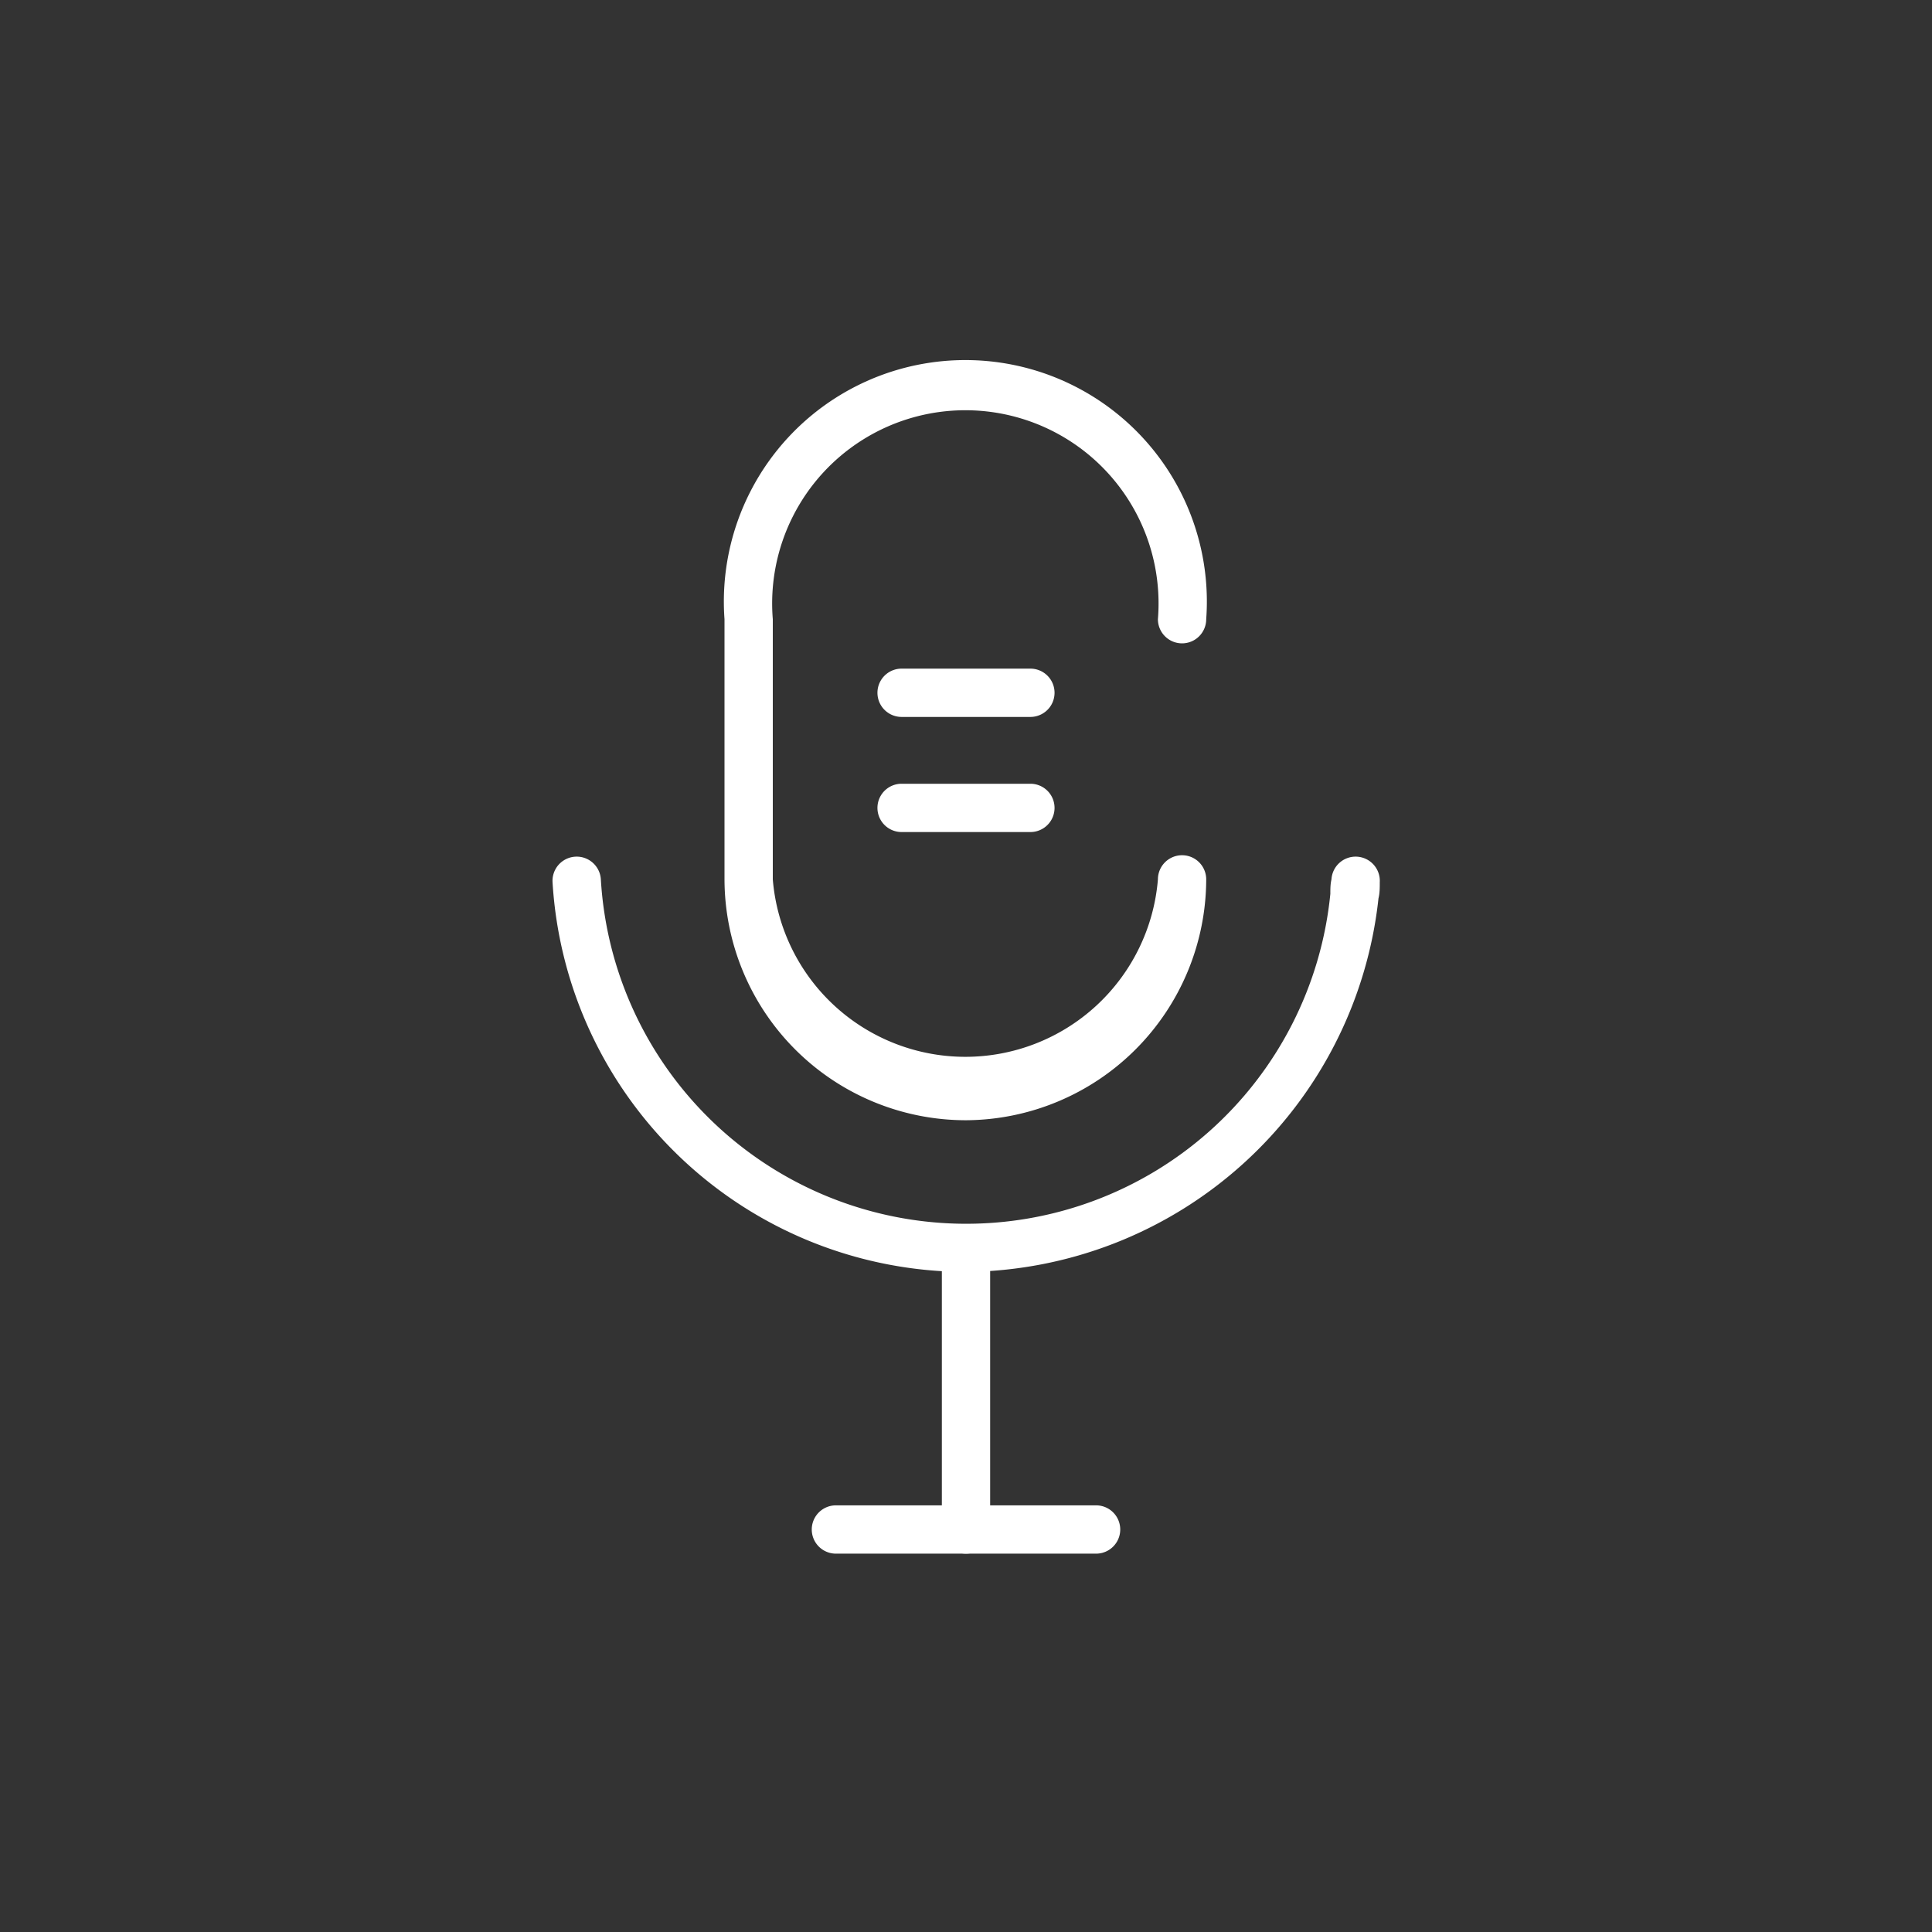 <?xml version="1.0" standalone="no"?><!DOCTYPE svg PUBLIC "-//W3C//DTD SVG 1.1//EN" "http://www.w3.org/Graphics/SVG/1.1/DTD/svg11.dtd"><svg t="1674975564206" class="icon" viewBox="0 0 1024 1024" version="1.1" xmlns="http://www.w3.org/2000/svg" p-id="18021" xmlns:xlink="http://www.w3.org/1999/xlink" width="200" height="200"><rect x="0" y="0" width="1024" height="1024" fill="#333333" stroke="none"/><path d="M546.133 379.989h-68.267a12.8 12.8 0 0 1 0-25.6h68.267a12.8 12.8 0 0 1 0 25.6zM546.133 441.003h-68.267a12.8 12.8 0 0 1 0-25.6h68.267a12.8 12.8 0 0 1 0 25.6z" fill="#ffffff" p-id="18022"></path><path d="M512 593.749a128 128 0 0 1-128-128V328.192a128 128 0 1 1 255.317 0 12.8 12.8 0 0 1-25.6 0 102.4 102.4 0 1 0-204.117 0v137.899a102.4 102.4 0 0 0 204.117 0 12.8 12.8 0 1 1 25.6 0A128 128 0 0 1 512 593.749z" fill="#ffffff" p-id="18023"></path><path d="M512 674.133a219.733 219.733 0 0 1-219.136-206.507 12.8 12.8 0 1 1 25.6-1.536 193.963 193.963 0 0 0 386.645 7.68c0-2.56 0-5.12 0.597-7.68a12.8 12.8 0 0 1 25.6 1.536c0 2.901 0 5.803-0.683 8.533A221.867 221.867 0 0 1 512 674.133z" fill="#ffffff" p-id="18024"></path><path d="M512 823.467a12.8 12.8 0 0 1-12.8-12.8V672.853a12.8 12.8 0 0 1 25.6 0V810.667a12.8 12.8 0 0 1-12.8 12.8z" fill="#ffffff" p-id="18025"></path><path d="M580.949 823.467H443.051a12.8 12.8 0 0 1 0-25.6h137.899a12.8 12.8 0 0 1 0 25.6z" fill="#ffffff" p-id="18026"></path></svg>